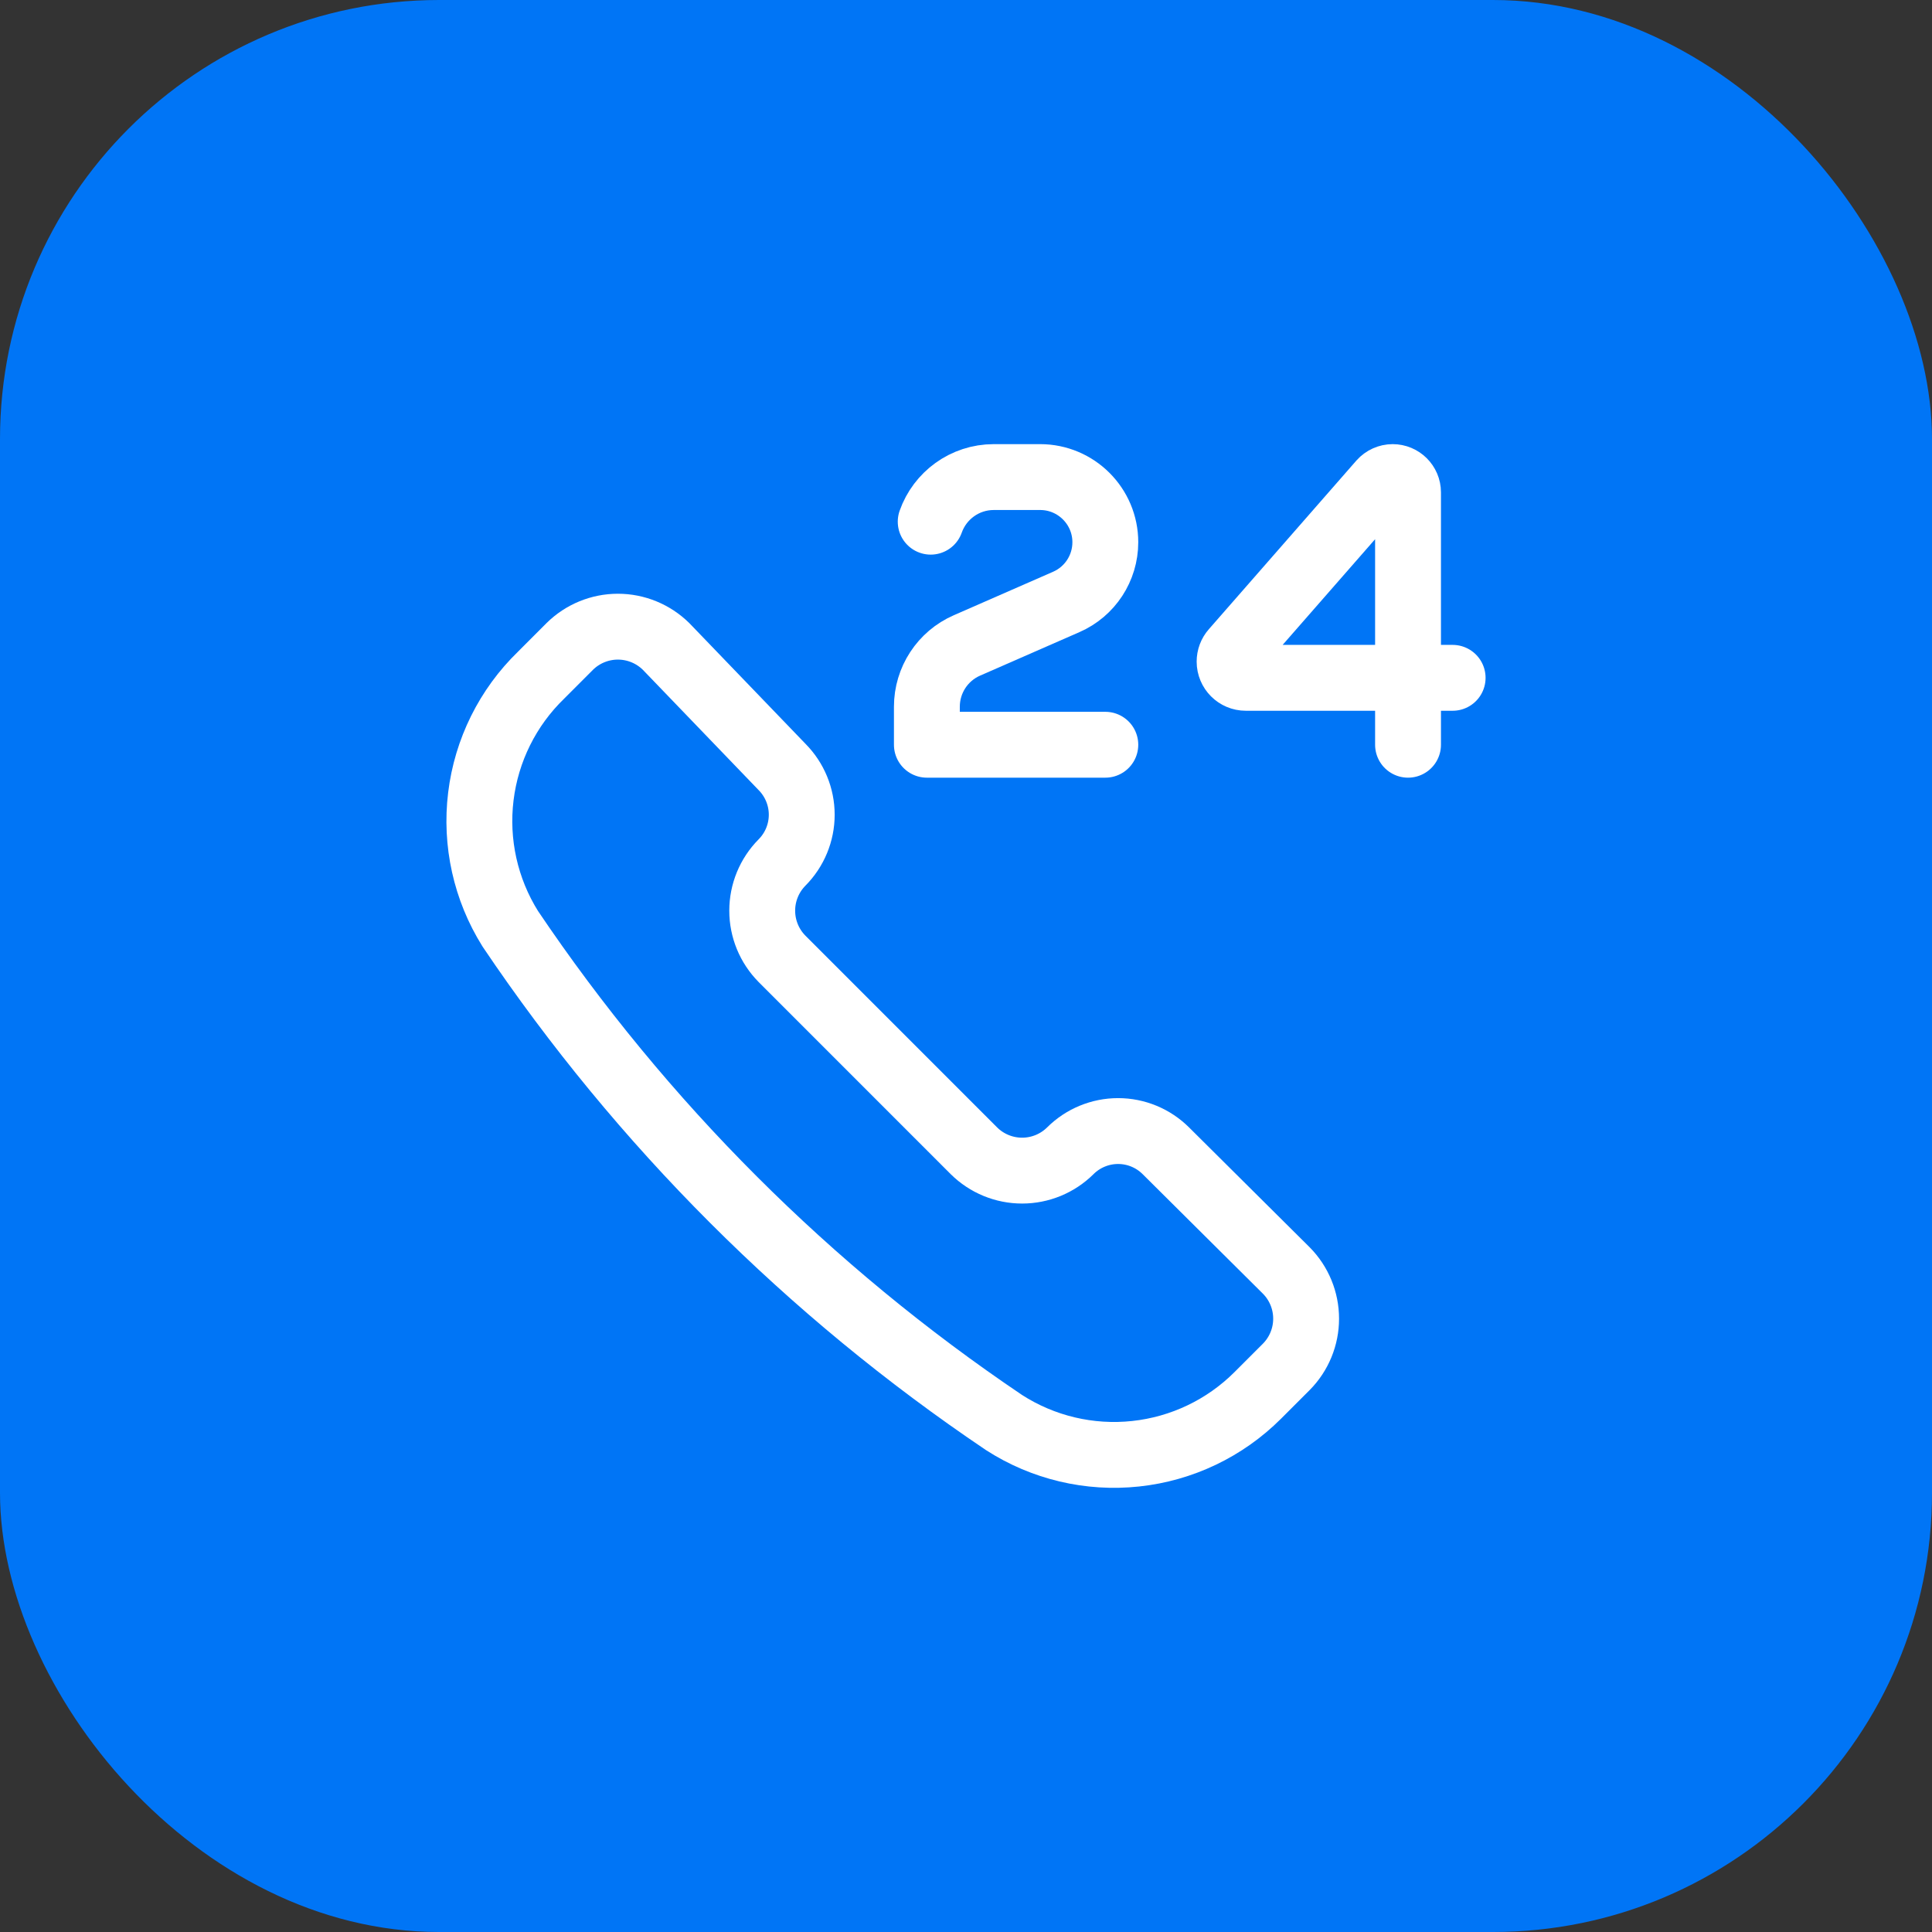 <?xml version="1.0" encoding="UTF-8"?> <svg xmlns="http://www.w3.org/2000/svg" width="44" height="44" viewBox="0 0 44 44" fill="none"><rect x="0" y="0" width="44" height="44" fill="#333333" stroke="none"/><rect width="44" height="44" rx="10" fill="#0075F6"></rect><g clip-path="url(#clip0_8_2817)"><path d="M22.867 32.398C23.755 32.97 24.813 33.221 25.864 33.108C26.915 32.996 27.896 32.527 28.644 31.78L29.295 31.129C29.584 30.837 29.746 30.443 29.746 30.032C29.746 29.621 29.584 29.227 29.295 28.935L26.552 26.209C26.263 25.921 25.872 25.759 25.464 25.759C25.056 25.759 24.664 25.921 24.375 26.209C24.083 26.498 23.689 26.66 23.278 26.66C22.867 26.66 22.473 26.498 22.181 26.209L17.81 21.837C17.521 21.545 17.359 21.151 17.359 20.74C17.359 20.329 17.521 19.935 17.81 19.643C18.097 19.354 18.259 18.963 18.259 18.555C18.259 18.147 18.097 17.755 17.81 17.466L15.17 14.723C14.877 14.434 14.483 14.272 14.072 14.272C13.662 14.272 13.267 14.434 12.975 14.723L12.324 15.375C11.563 16.112 11.079 17.088 10.951 18.139C10.823 19.19 11.059 20.254 11.621 21.152C14.61 25.59 18.429 29.408 22.867 32.398Z" stroke="white" stroke-width="1.5" stroke-linecap="round" stroke-linejoin="round"></path><path d="M33.083 15.437H28.372C28.168 15.437 28.003 15.272 28.003 15.068C28.003 14.978 28.035 14.892 28.094 14.825L31.454 10.984C31.521 10.909 31.617 10.865 31.717 10.865C31.91 10.865 32.067 11.021 32.067 11.214V16.961" stroke="white" stroke-width="1.5" stroke-linecap="round" stroke-linejoin="round"></path><path d="M25.173 16.961H21.109V16.095C21.109 15.489 21.467 14.941 22.022 14.699L24.283 13.709C24.824 13.473 25.173 12.939 25.173 12.349C25.173 11.53 24.508 10.865 23.688 10.865H22.633C21.969 10.865 21.405 11.289 21.196 11.881" stroke="white" stroke-width="1.5" stroke-linecap="round" stroke-linejoin="round"></path></g><defs><clipPath id="clip0_8_2817"><rect width="24" height="24" fill="white" transform="translate(10 10)"></rect></clipPath></defs></svg> 